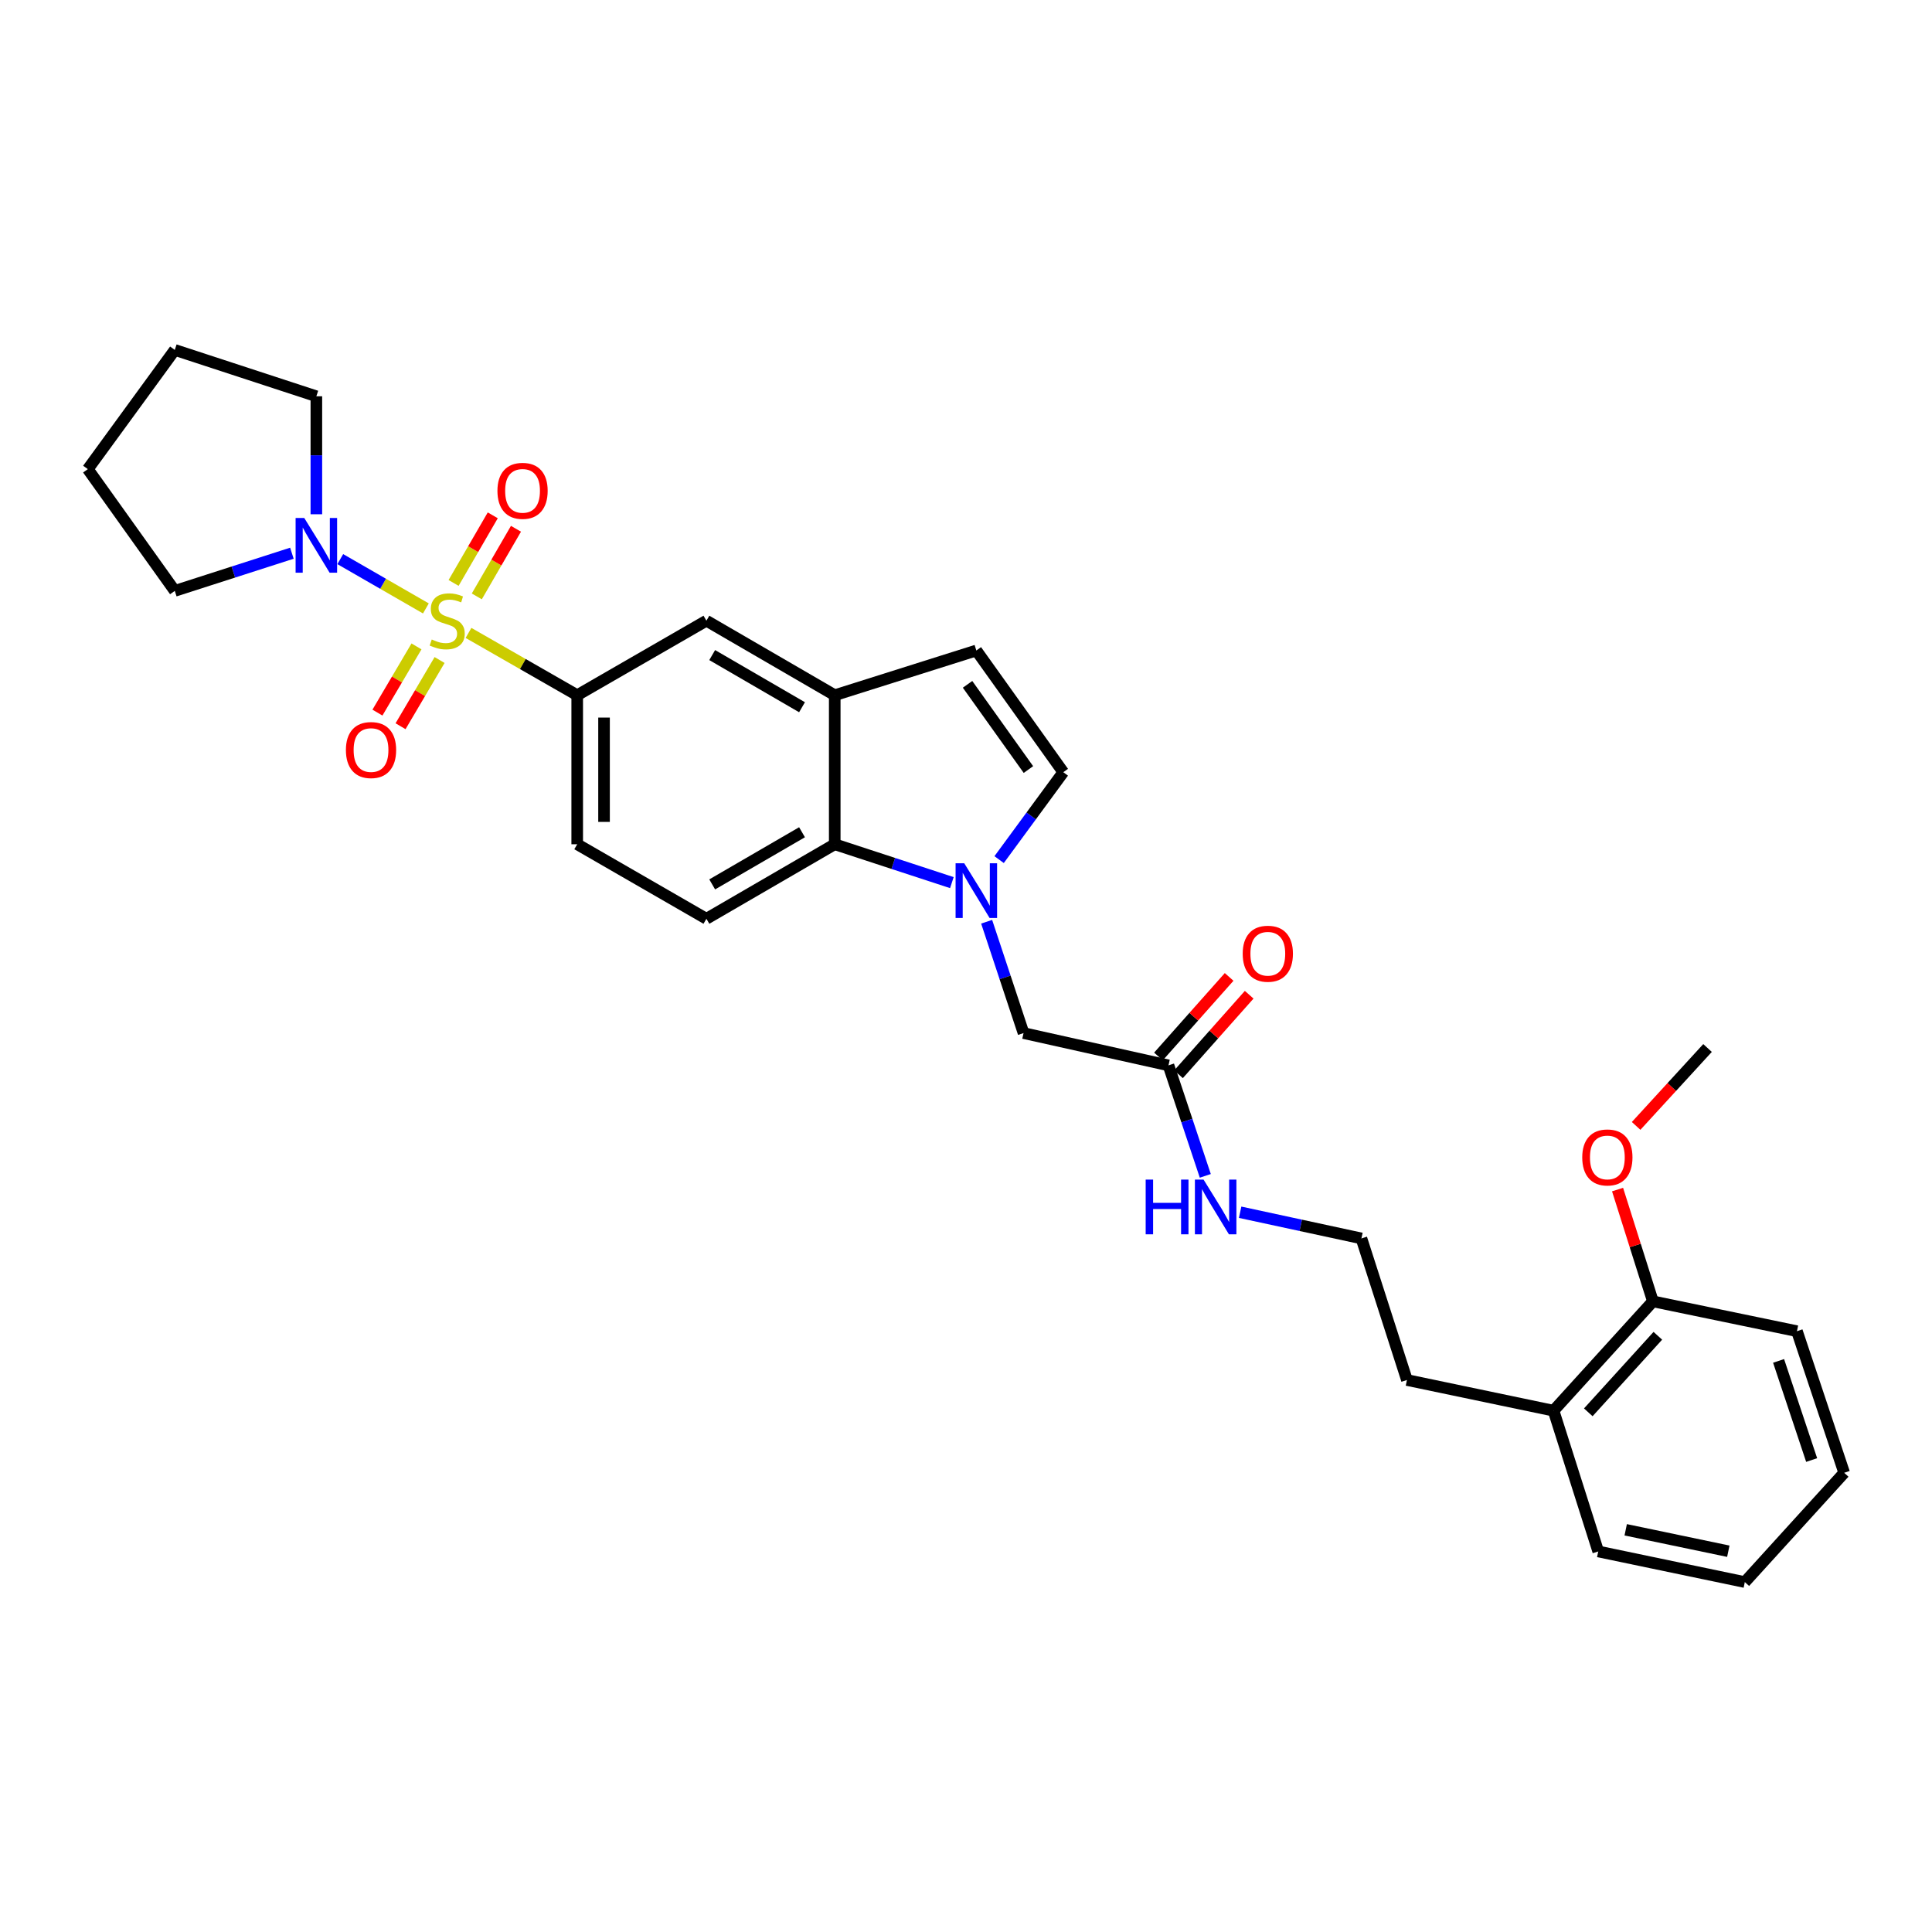<?xml version='1.0' encoding='iso-8859-1'?>
<svg version='1.1' baseProfile='full'
              xmlns='http://www.w3.org/2000/svg'
                      xmlns:rdkit='http://www.rdkit.org/xml'
                      xmlns:xlink='http://www.w3.org/1999/xlink'
                  xml:space='preserve'
width='1000px' height='1000px' viewBox='0 0 1000 1000'>
<!-- END OF HEADER -->
<rect style='opacity:1.0;fill:#FFFFFF;stroke:none' width='1000' height='1000' x='0' y='0'> </rect>
<path class='bond-1' d='M 220.439,314.922 L 198.281,302.16' style='fill:none;fill-rule:evenodd;stroke:#CCCC00;stroke-width:6px;stroke-linecap:butt;stroke-linejoin:miter;stroke-opacity:1' />
<path class='bond-1' d='M 198.281,302.16 L 176.123,289.398' style='fill:none;fill-rule:evenodd;stroke:#0000FF;stroke-width:6px;stroke-linecap:butt;stroke-linejoin:miter;stroke-opacity:1' />
<path class='bond-2' d='M 242.492,327.593 L 270.629,343.718' style='fill:none;fill-rule:evenodd;stroke:#CCCC00;stroke-width:6px;stroke-linecap:butt;stroke-linejoin:miter;stroke-opacity:1' />
<path class='bond-2' d='M 270.629,343.718 L 298.766,359.844' style='fill:none;fill-rule:evenodd;stroke:#000000;stroke-width:6px;stroke-linecap:butt;stroke-linejoin:miter;stroke-opacity:1' />
<path class='bond-8' d='M 246.787,308.693 L 256.926,291.194' style='fill:none;fill-rule:evenodd;stroke:#CCCC00;stroke-width:6px;stroke-linecap:butt;stroke-linejoin:miter;stroke-opacity:1' />
<path class='bond-8' d='M 256.926,291.194 L 267.066,273.696' style='fill:none;fill-rule:evenodd;stroke:#FF0000;stroke-width:6px;stroke-linecap:butt;stroke-linejoin:miter;stroke-opacity:1' />
<path class='bond-8' d='M 234.776,301.733 L 244.916,284.235' style='fill:none;fill-rule:evenodd;stroke:#CCCC00;stroke-width:6px;stroke-linecap:butt;stroke-linejoin:miter;stroke-opacity:1' />
<path class='bond-8' d='M 244.916,284.235 L 255.055,266.736' style='fill:none;fill-rule:evenodd;stroke:#FF0000;stroke-width:6px;stroke-linecap:butt;stroke-linejoin:miter;stroke-opacity:1' />
<path class='bond-9' d='M 215.574,334.572 L 205.47,351.707' style='fill:none;fill-rule:evenodd;stroke:#CCCC00;stroke-width:6px;stroke-linecap:butt;stroke-linejoin:miter;stroke-opacity:1' />
<path class='bond-9' d='M 205.47,351.707 L 195.365,368.841' style='fill:none;fill-rule:evenodd;stroke:#FF0000;stroke-width:6px;stroke-linecap:butt;stroke-linejoin:miter;stroke-opacity:1' />
<path class='bond-9' d='M 227.531,341.624 L 217.427,358.758' style='fill:none;fill-rule:evenodd;stroke:#CCCC00;stroke-width:6px;stroke-linecap:butt;stroke-linejoin:miter;stroke-opacity:1' />
<path class='bond-9' d='M 217.427,358.758 L 207.322,375.893' style='fill:none;fill-rule:evenodd;stroke:#FF0000;stroke-width:6px;stroke-linecap:butt;stroke-linejoin:miter;stroke-opacity:1' />
<path class='bond-0' d='M 492.684,456.844 L 462.371,446.915' style='fill:none;fill-rule:evenodd;stroke:#0000FF;stroke-width:6px;stroke-linecap:butt;stroke-linejoin:miter;stroke-opacity:1' />
<path class='bond-0' d='M 462.371,446.915 L 432.058,436.986' style='fill:none;fill-rule:evenodd;stroke:#000000;stroke-width:6px;stroke-linecap:butt;stroke-linejoin:miter;stroke-opacity:1' />
<path class='bond-10' d='M 510.688,477.095 L 520.236,505.907' style='fill:none;fill-rule:evenodd;stroke:#0000FF;stroke-width:6px;stroke-linecap:butt;stroke-linejoin:miter;stroke-opacity:1' />
<path class='bond-10' d='M 520.236,505.907 L 529.783,534.719' style='fill:none;fill-rule:evenodd;stroke:#000000;stroke-width:6px;stroke-linecap:butt;stroke-linejoin:miter;stroke-opacity:1' />
<path class='bond-32' d='M 517.145,444.932 L 533.752,422.316' style='fill:none;fill-rule:evenodd;stroke:#0000FF;stroke-width:6px;stroke-linecap:butt;stroke-linejoin:miter;stroke-opacity:1' />
<path class='bond-32' d='M 533.752,422.316 L 550.359,399.699' style='fill:none;fill-rule:evenodd;stroke:#000000;stroke-width:6px;stroke-linecap:butt;stroke-linejoin:miter;stroke-opacity:1' />
<path class='bond-18' d='M 163.747,266.182 L 163.747,235.648' style='fill:none;fill-rule:evenodd;stroke:#0000FF;stroke-width:6px;stroke-linecap:butt;stroke-linejoin:miter;stroke-opacity:1' />
<path class='bond-18' d='M 163.747,235.648 L 163.747,205.113' style='fill:none;fill-rule:evenodd;stroke:#000000;stroke-width:6px;stroke-linecap:butt;stroke-linejoin:miter;stroke-opacity:1' />
<path class='bond-19' d='M 151.083,286.344 L 120.776,296.091' style='fill:none;fill-rule:evenodd;stroke:#0000FF;stroke-width:6px;stroke-linecap:butt;stroke-linejoin:miter;stroke-opacity:1' />
<path class='bond-19' d='M 120.776,296.091 L 90.469,305.838' style='fill:none;fill-rule:evenodd;stroke:#000000;stroke-width:6px;stroke-linecap:butt;stroke-linejoin:miter;stroke-opacity:1' />
<path class='bond-7' d='M 298.766,359.844 L 365.636,321.277' style='fill:none;fill-rule:evenodd;stroke:#000000;stroke-width:6px;stroke-linecap:butt;stroke-linejoin:miter;stroke-opacity:1' />
<path class='bond-13' d='M 298.766,359.844 L 298.766,436.986' style='fill:none;fill-rule:evenodd;stroke:#000000;stroke-width:6px;stroke-linecap:butt;stroke-linejoin:miter;stroke-opacity:1' />
<path class='bond-13' d='M 312.648,371.416 L 312.648,425.415' style='fill:none;fill-rule:evenodd;stroke:#000000;stroke-width:6px;stroke-linecap:butt;stroke-linejoin:miter;stroke-opacity:1' />
<path class='bond-3' d='M 432.058,436.986 L 365.636,475.553' style='fill:none;fill-rule:evenodd;stroke:#000000;stroke-width:6px;stroke-linecap:butt;stroke-linejoin:miter;stroke-opacity:1' />
<path class='bond-3' d='M 415.125,430.767 L 368.629,457.764' style='fill:none;fill-rule:evenodd;stroke:#000000;stroke-width:6px;stroke-linecap:butt;stroke-linejoin:miter;stroke-opacity:1' />
<path class='bond-30' d='M 432.058,436.986 L 432.058,359.844' style='fill:none;fill-rule:evenodd;stroke:#000000;stroke-width:6px;stroke-linecap:butt;stroke-linejoin:miter;stroke-opacity:1' />
<path class='bond-4' d='M 432.058,359.844 L 365.636,321.277' style='fill:none;fill-rule:evenodd;stroke:#000000;stroke-width:6px;stroke-linecap:butt;stroke-linejoin:miter;stroke-opacity:1' />
<path class='bond-4' d='M 415.125,366.064 L 368.629,339.067' style='fill:none;fill-rule:evenodd;stroke:#000000;stroke-width:6px;stroke-linecap:butt;stroke-linejoin:miter;stroke-opacity:1' />
<path class='bond-6' d='M 432.058,359.844 L 505.352,336.693' style='fill:none;fill-rule:evenodd;stroke:#000000;stroke-width:6px;stroke-linecap:butt;stroke-linejoin:miter;stroke-opacity:1' />
<path class='bond-5' d='M 550.359,399.699 L 505.352,336.693' style='fill:none;fill-rule:evenodd;stroke:#000000;stroke-width:6px;stroke-linecap:butt;stroke-linejoin:miter;stroke-opacity:1' />
<path class='bond-5' d='M 532.312,398.317 L 500.807,354.213' style='fill:none;fill-rule:evenodd;stroke:#000000;stroke-width:6px;stroke-linecap:butt;stroke-linejoin:miter;stroke-opacity:1' />
<path class='bond-12' d='M 529.783,534.719 L 604.804,551.438' style='fill:none;fill-rule:evenodd;stroke:#000000;stroke-width:6px;stroke-linecap:butt;stroke-linejoin:miter;stroke-opacity:1' />
<path class='bond-11' d='M 365.636,475.553 L 298.766,436.986' style='fill:none;fill-rule:evenodd;stroke:#000000;stroke-width:6px;stroke-linecap:butt;stroke-linejoin:miter;stroke-opacity:1' />
<path class='bond-14' d='M 609.993,556.048 L 628.284,535.461' style='fill:none;fill-rule:evenodd;stroke:#000000;stroke-width:6px;stroke-linecap:butt;stroke-linejoin:miter;stroke-opacity:1' />
<path class='bond-14' d='M 628.284,535.461 L 646.575,514.873' style='fill:none;fill-rule:evenodd;stroke:#FF0000;stroke-width:6px;stroke-linecap:butt;stroke-linejoin:miter;stroke-opacity:1' />
<path class='bond-14' d='M 599.616,546.828 L 617.907,526.241' style='fill:none;fill-rule:evenodd;stroke:#000000;stroke-width:6px;stroke-linecap:butt;stroke-linejoin:miter;stroke-opacity:1' />
<path class='bond-14' d='M 617.907,526.241 L 636.198,505.654' style='fill:none;fill-rule:evenodd;stroke:#FF0000;stroke-width:6px;stroke-linecap:butt;stroke-linejoin:miter;stroke-opacity:1' />
<path class='bond-17' d='M 604.804,551.438 L 614.332,580.032' style='fill:none;fill-rule:evenodd;stroke:#000000;stroke-width:6px;stroke-linecap:butt;stroke-linejoin:miter;stroke-opacity:1' />
<path class='bond-17' d='M 614.332,580.032 L 623.859,608.625' style='fill:none;fill-rule:evenodd;stroke:#0000FF;stroke-width:6px;stroke-linecap:butt;stroke-linejoin:miter;stroke-opacity:1' />
<path class='bond-15' d='M 855.54,673.579 L 804.11,730.169' style='fill:none;fill-rule:evenodd;stroke:#000000;stroke-width:6px;stroke-linecap:butt;stroke-linejoin:miter;stroke-opacity:1' />
<path class='bond-15' d='M 858.099,691.403 L 822.097,731.016' style='fill:none;fill-rule:evenodd;stroke:#000000;stroke-width:6px;stroke-linecap:butt;stroke-linejoin:miter;stroke-opacity:1' />
<path class='bond-20' d='M 855.54,673.579 L 846.395,644.65' style='fill:none;fill-rule:evenodd;stroke:#000000;stroke-width:6px;stroke-linecap:butt;stroke-linejoin:miter;stroke-opacity:1' />
<path class='bond-20' d='M 846.395,644.65 L 837.249,615.72' style='fill:none;fill-rule:evenodd;stroke:#FF0000;stroke-width:6px;stroke-linecap:butt;stroke-linejoin:miter;stroke-opacity:1' />
<path class='bond-23' d='M 855.54,673.579 L 930.099,689.018' style='fill:none;fill-rule:evenodd;stroke:#000000;stroke-width:6px;stroke-linecap:butt;stroke-linejoin:miter;stroke-opacity:1' />
<path class='bond-16' d='M 804.11,730.169 L 728.225,714.29' style='fill:none;fill-rule:evenodd;stroke:#000000;stroke-width:6px;stroke-linecap:butt;stroke-linejoin:miter;stroke-opacity:1' />
<path class='bond-24' d='M 804.11,730.169 L 827.246,803.03' style='fill:none;fill-rule:evenodd;stroke:#000000;stroke-width:6px;stroke-linecap:butt;stroke-linejoin:miter;stroke-opacity:1' />
<path class='bond-21' d='M 641.89,627.453 L 673.282,634.232' style='fill:none;fill-rule:evenodd;stroke:#0000FF;stroke-width:6px;stroke-linecap:butt;stroke-linejoin:miter;stroke-opacity:1' />
<path class='bond-21' d='M 673.282,634.232 L 704.673,641.012' style='fill:none;fill-rule:evenodd;stroke:#000000;stroke-width:6px;stroke-linecap:butt;stroke-linejoin:miter;stroke-opacity:1' />
<path class='bond-27' d='M 163.747,205.113 L 90.469,181.122' style='fill:none;fill-rule:evenodd;stroke:#000000;stroke-width:6px;stroke-linecap:butt;stroke-linejoin:miter;stroke-opacity:1' />
<path class='bond-26' d='M 90.469,305.838 L 45.455,242.824' style='fill:none;fill-rule:evenodd;stroke:#000000;stroke-width:6px;stroke-linecap:butt;stroke-linejoin:miter;stroke-opacity:1' />
<path class='bond-25' d='M 846.853,582.767 L 865.336,562.606' style='fill:none;fill-rule:evenodd;stroke:#FF0000;stroke-width:6px;stroke-linecap:butt;stroke-linejoin:miter;stroke-opacity:1' />
<path class='bond-25' d='M 865.336,562.606 L 883.82,542.446' style='fill:none;fill-rule:evenodd;stroke:#000000;stroke-width:6px;stroke-linecap:butt;stroke-linejoin:miter;stroke-opacity:1' />
<path class='bond-22' d='M 704.673,641.012 L 728.225,714.29' style='fill:none;fill-rule:evenodd;stroke:#000000;stroke-width:6px;stroke-linecap:butt;stroke-linejoin:miter;stroke-opacity:1' />
<path class='bond-33' d='M 930.099,689.018 L 954.545,762.319' style='fill:none;fill-rule:evenodd;stroke:#000000;stroke-width:6px;stroke-linecap:butt;stroke-linejoin:miter;stroke-opacity:1' />
<path class='bond-33' d='M 920.597,704.405 L 937.71,755.716' style='fill:none;fill-rule:evenodd;stroke:#000000;stroke-width:6px;stroke-linecap:butt;stroke-linejoin:miter;stroke-opacity:1' />
<path class='bond-28' d='M 827.246,803.03 L 903.115,818.878' style='fill:none;fill-rule:evenodd;stroke:#000000;stroke-width:6px;stroke-linecap:butt;stroke-linejoin:miter;stroke-opacity:1' />
<path class='bond-28' d='M 841.464,791.819 L 894.573,802.913' style='fill:none;fill-rule:evenodd;stroke:#000000;stroke-width:6px;stroke-linecap:butt;stroke-linejoin:miter;stroke-opacity:1' />
<path class='bond-31' d='M 45.455,242.824 L 90.469,181.122' style='fill:none;fill-rule:evenodd;stroke:#000000;stroke-width:6px;stroke-linecap:butt;stroke-linejoin:miter;stroke-opacity:1' />
<path class='bond-29' d='M 903.115,818.878 L 954.545,762.319' style='fill:none;fill-rule:evenodd;stroke:#000000;stroke-width:6px;stroke-linecap:butt;stroke-linejoin:miter;stroke-opacity:1' />
<path  class='atom-0' d='M 223.473 330.997
Q 223.793 331.117, 225.113 331.677
Q 226.433 332.237, 227.873 332.597
Q 229.353 332.917, 230.793 332.917
Q 233.473 332.917, 235.033 331.637
Q 236.593 330.317, 236.593 328.037
Q 236.593 326.477, 235.793 325.517
Q 235.033 324.557, 233.833 324.037
Q 232.633 323.517, 230.633 322.917
Q 228.113 322.157, 226.593 321.437
Q 225.113 320.717, 224.033 319.197
Q 222.993 317.677, 222.993 315.117
Q 222.993 311.557, 225.393 309.357
Q 227.833 307.157, 232.633 307.157
Q 235.913 307.157, 239.633 308.717
L 238.713 311.797
Q 235.313 310.397, 232.753 310.397
Q 229.993 310.397, 228.473 311.557
Q 226.953 312.677, 226.993 314.637
Q 226.993 316.157, 227.753 317.077
Q 228.553 317.997, 229.673 318.517
Q 230.833 319.037, 232.753 319.637
Q 235.313 320.437, 236.833 321.237
Q 238.353 322.037, 239.433 323.677
Q 240.553 325.277, 240.553 328.037
Q 240.553 331.957, 237.913 334.077
Q 235.313 336.157, 230.953 336.157
Q 228.433 336.157, 226.513 335.597
Q 224.633 335.077, 222.393 334.157
L 223.473 330.997
' fill='#CCCC00'/>
<path  class='atom-1' d='M 499.092 446.833
L 508.372 461.833
Q 509.292 463.313, 510.772 465.993
Q 512.252 468.673, 512.332 468.833
L 512.332 446.833
L 516.092 446.833
L 516.092 475.153
L 512.212 475.153
L 502.252 458.753
Q 501.092 456.833, 499.852 454.633
Q 498.652 452.433, 498.292 451.753
L 498.292 475.153
L 494.612 475.153
L 494.612 446.833
L 499.092 446.833
' fill='#0000FF'/>
<path  class='atom-2' d='M 157.487 268.111
L 166.767 283.111
Q 167.687 284.591, 169.167 287.271
Q 170.647 289.951, 170.727 290.111
L 170.727 268.111
L 174.487 268.111
L 174.487 296.431
L 170.607 296.431
L 160.647 280.031
Q 159.487 278.111, 158.247 275.911
Q 157.047 273.711, 156.687 273.031
L 156.687 296.431
L 153.007 296.431
L 153.007 268.111
L 157.487 268.111
' fill='#0000FF'/>
<path  class='atom-9' d='M 257.472 254.056
Q 257.472 247.256, 260.832 243.456
Q 264.192 239.656, 270.472 239.656
Q 276.752 239.656, 280.112 243.456
Q 283.472 247.256, 283.472 254.056
Q 283.472 260.936, 280.072 264.856
Q 276.672 268.736, 270.472 268.736
Q 264.232 268.736, 260.832 264.856
Q 257.472 260.976, 257.472 254.056
M 270.472 265.536
Q 274.792 265.536, 277.112 262.656
Q 279.472 259.736, 279.472 254.056
Q 279.472 248.496, 277.112 245.696
Q 274.792 242.856, 270.472 242.856
Q 266.152 242.856, 263.792 245.656
Q 261.472 248.456, 261.472 254.056
Q 261.472 259.776, 263.792 262.656
Q 266.152 265.536, 270.472 265.536
' fill='#FF0000'/>
<path  class='atom-10' d='M 179.042 388.219
Q 179.042 381.419, 182.402 377.619
Q 185.762 373.819, 192.042 373.819
Q 198.322 373.819, 201.682 377.619
Q 205.042 381.419, 205.042 388.219
Q 205.042 395.099, 201.642 399.019
Q 198.242 402.899, 192.042 402.899
Q 185.802 402.899, 182.402 399.019
Q 179.042 395.139, 179.042 388.219
M 192.042 399.699
Q 196.362 399.699, 198.682 396.819
Q 201.042 393.899, 201.042 388.219
Q 201.042 382.659, 198.682 379.859
Q 196.362 377.019, 192.042 377.019
Q 187.722 377.019, 185.362 379.819
Q 183.042 382.619, 183.042 388.219
Q 183.042 393.939, 185.362 396.819
Q 187.722 399.699, 192.042 399.699
' fill='#FF0000'/>
<path  class='atom-15' d='M 643.219 493.648
Q 643.219 486.848, 646.579 483.048
Q 649.939 479.248, 656.219 479.248
Q 662.499 479.248, 665.859 483.048
Q 669.219 486.848, 669.219 493.648
Q 669.219 500.528, 665.819 504.448
Q 662.419 508.328, 656.219 508.328
Q 649.979 508.328, 646.579 504.448
Q 643.219 500.568, 643.219 493.648
M 656.219 505.128
Q 660.539 505.128, 662.859 502.248
Q 665.219 499.328, 665.219 493.648
Q 665.219 488.088, 662.859 485.288
Q 660.539 482.448, 656.219 482.448
Q 651.899 482.448, 649.539 485.248
Q 647.219 488.048, 647.219 493.648
Q 647.219 499.368, 649.539 502.248
Q 651.899 505.128, 656.219 505.128
' fill='#FF0000'/>
<path  class='atom-18' d='M 593 610.556
L 596.84 610.556
L 596.84 622.596
L 611.32 622.596
L 611.32 610.556
L 615.16 610.556
L 615.16 638.876
L 611.32 638.876
L 611.32 625.796
L 596.84 625.796
L 596.84 638.876
L 593 638.876
L 593 610.556
' fill='#0000FF'/>
<path  class='atom-18' d='M 622.96 610.556
L 632.24 625.556
Q 633.16 627.036, 634.64 629.716
Q 636.12 632.396, 636.2 632.556
L 636.2 610.556
L 639.96 610.556
L 639.96 638.876
L 636.08 638.876
L 626.12 622.476
Q 624.96 620.556, 623.72 618.356
Q 622.52 616.156, 622.16 615.476
L 622.16 638.876
L 618.48 638.876
L 618.48 610.556
L 622.96 610.556
' fill='#0000FF'/>
<path  class='atom-21' d='M 818.965 599.085
Q 818.965 592.285, 822.325 588.485
Q 825.685 584.685, 831.965 584.685
Q 838.245 584.685, 841.605 588.485
Q 844.965 592.285, 844.965 599.085
Q 844.965 605.965, 841.565 609.885
Q 838.165 613.765, 831.965 613.765
Q 825.725 613.765, 822.325 609.885
Q 818.965 606.005, 818.965 599.085
M 831.965 610.565
Q 836.285 610.565, 838.605 607.685
Q 840.965 604.765, 840.965 599.085
Q 840.965 593.525, 838.605 590.725
Q 836.285 587.885, 831.965 587.885
Q 827.645 587.885, 825.285 590.685
Q 822.965 593.485, 822.965 599.085
Q 822.965 604.805, 825.285 607.685
Q 827.645 610.565, 831.965 610.565
' fill='#FF0000'/>
</svg>
